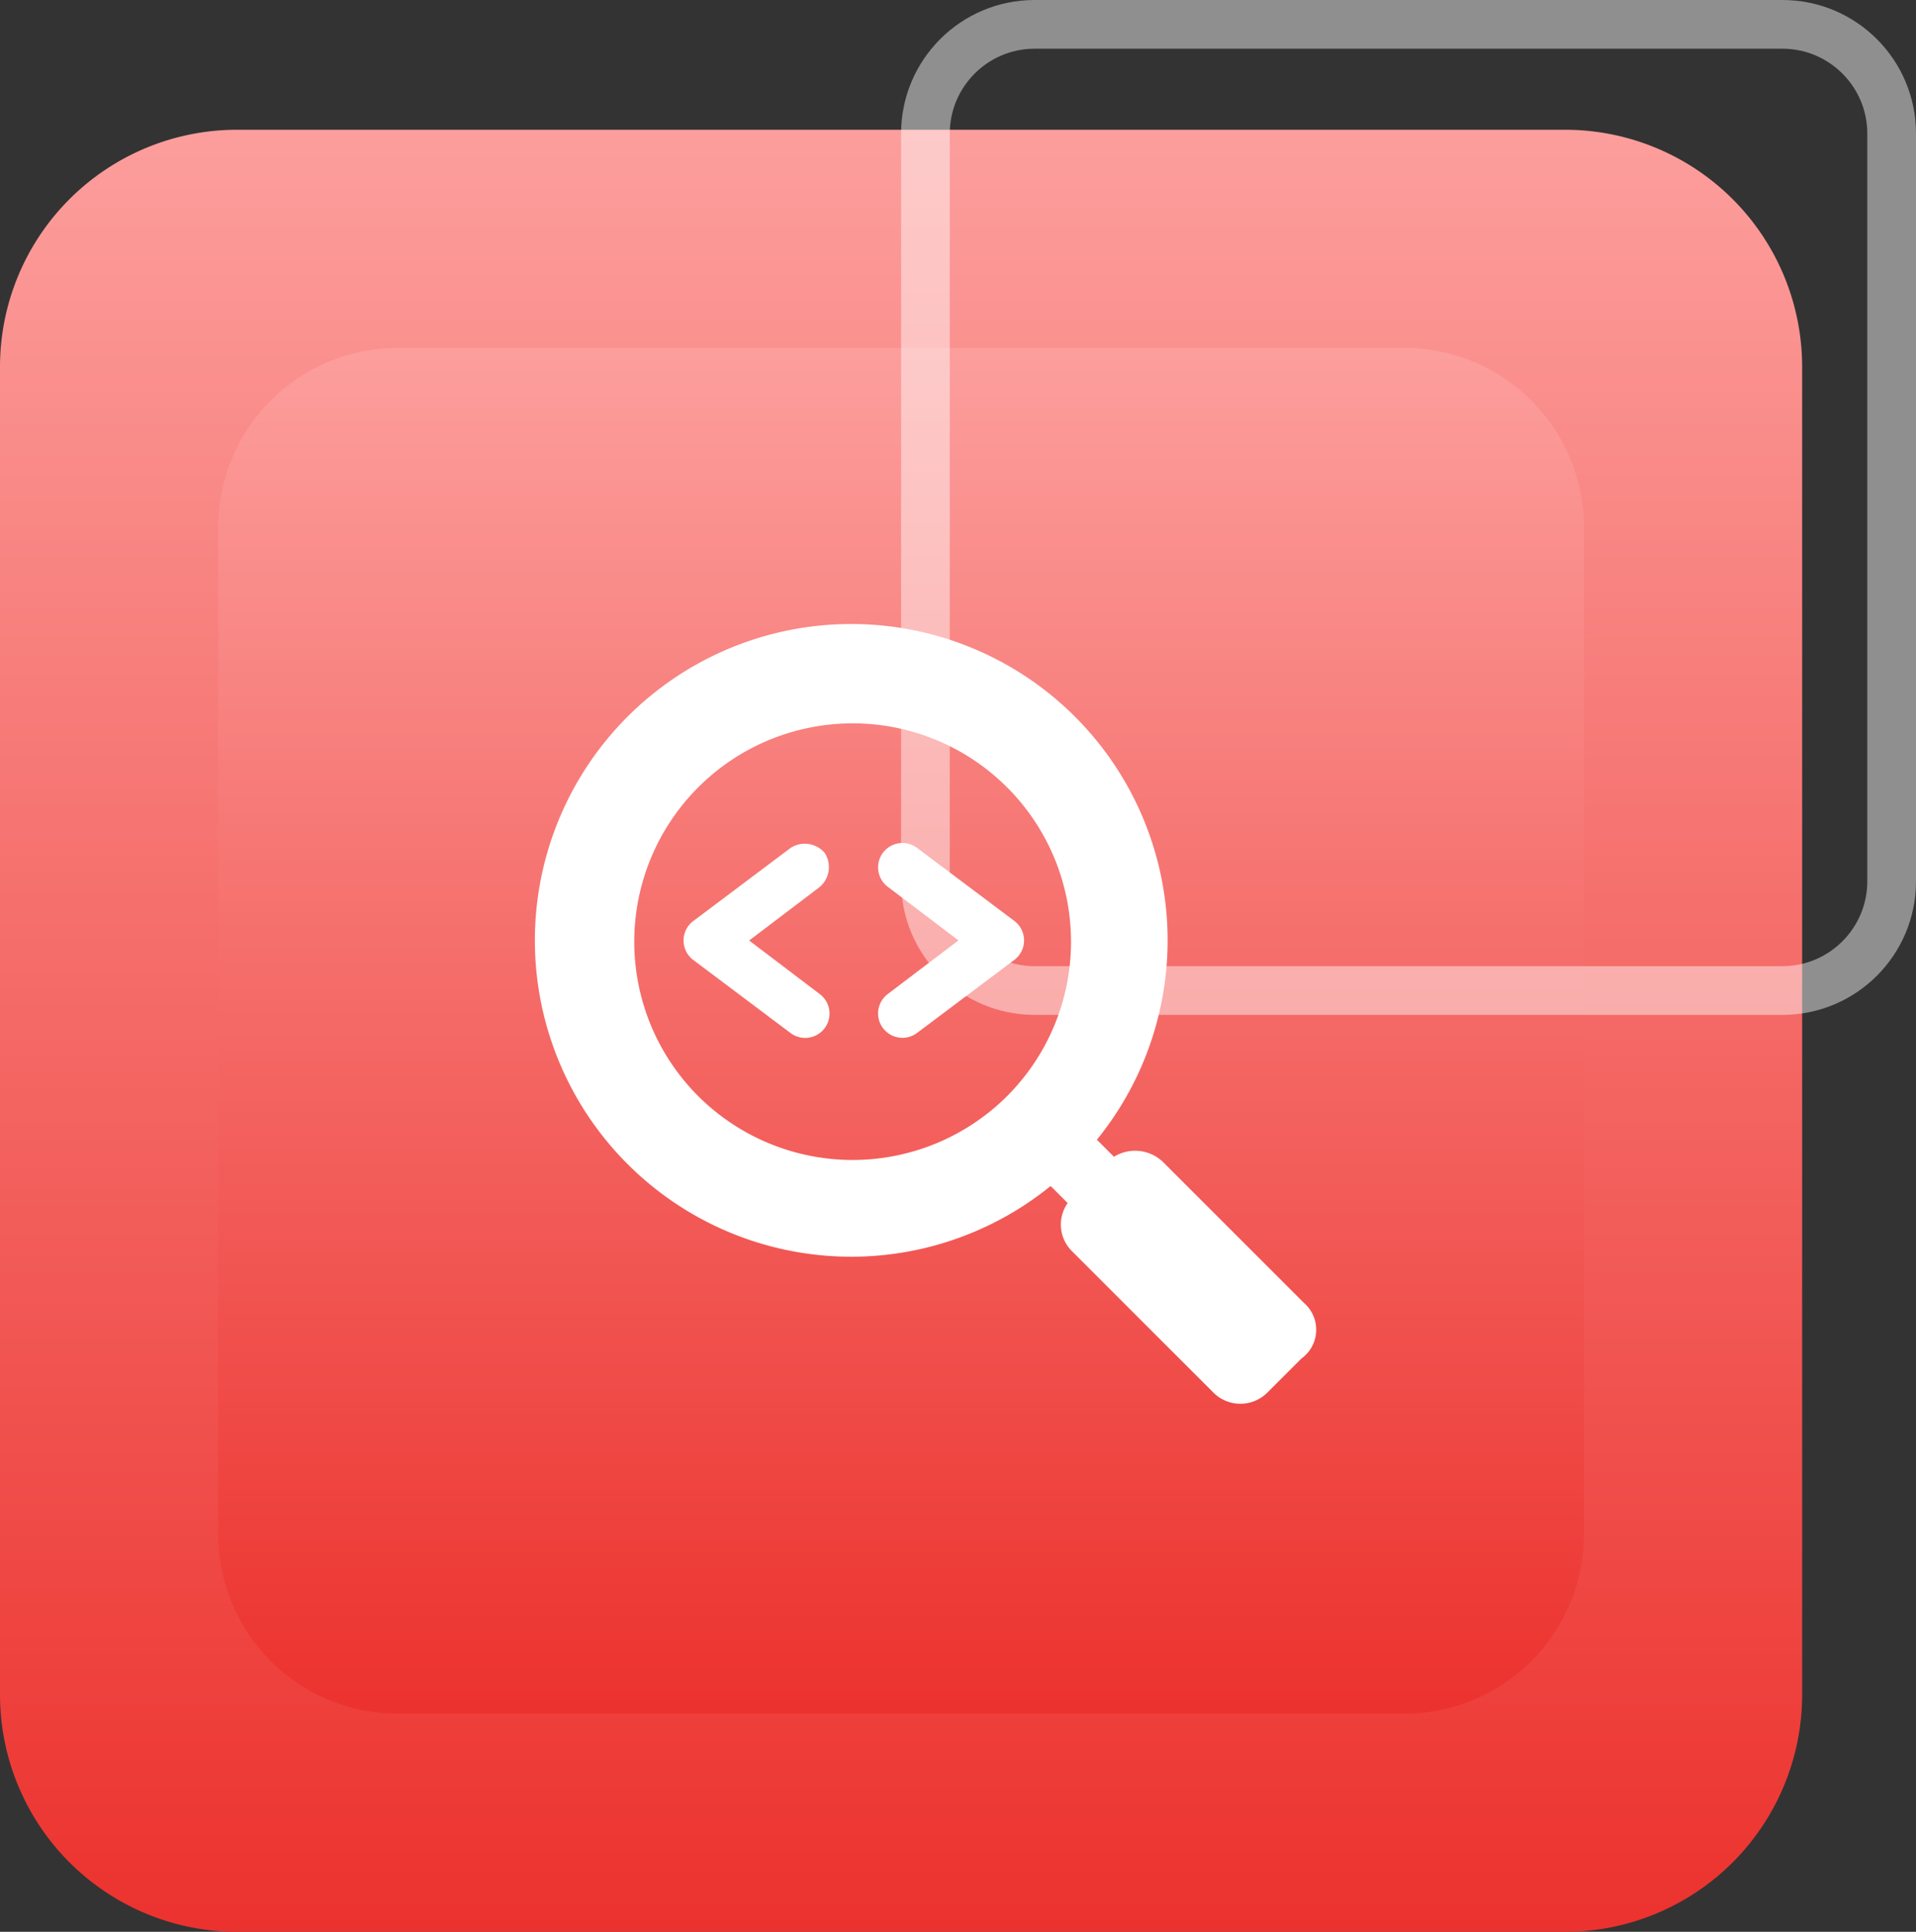 <svg xmlns="http://www.w3.org/2000/svg" xmlns:xlink="http://www.w3.org/1999/xlink" width="78.675" height="79.328" viewBox="0 0 78.675 79.328">
  <rect x="0" y="0" width="78.675" height="79.328" fill="#333333" stroke="none"/>
  <defs>
    <linearGradient id="linear-gradient" x1="0.5" x2="0.5" y2="1" gradientUnits="objectBoundingBox">
      <stop offset="0" stop-color="#fc9e9c"/>
      <stop offset="1" stop-color="#ec322e"/>
    </linearGradient>
  </defs>
  <g id="ios-service-7" transform="translate(-989 -5433.488)">
    <g id="Group_4524" data-name="Group 4524" transform="translate(815 805.96)">
      <path id="Path_6793" data-name="Path 6793" d="M9.737,0H64.264A9.737,9.737,0,0,1,74,9.737V64.264A9.737,9.737,0,0,1,64.264,74H9.737A9.737,9.737,0,0,1,0,64.264V9.737A9.737,9.737,0,0,1,9.737,0Z" transform="translate(174 4632.856)" fill="url(#linear-gradient)"/>
      <path id="Path_6795" data-name="Path 6795" d="M7.38,0H48.705a7.38,7.38,0,0,1,7.38,7.38V48.705a7.38,7.38,0,0,1-7.38,7.38H7.38A7.38,7.38,0,0,1,0,48.705V7.38A7.38,7.38,0,0,1,7.38,0Z" transform="translate(182.957 4641.814)" fill="url(#linear-gradient)"/>
      <g id="Path_6794" data-name="Path 6794" transform="translate(211 4627.528)" fill="none" opacity="0.45">
        <path d="M5.484,0H36.191a5.484,5.484,0,0,1,5.484,5.484V36.191a5.484,5.484,0,0,1-5.484,5.484H5.484A5.484,5.484,0,0,1,0,36.191V5.484A5.484,5.484,0,0,1,5.484,0Z" stroke="none"/>
        <path d="M 5.484 2 C 3.563 2 2 3.563 2 5.484 L 2 36.191 C 2 38.112 3.563 39.675 5.484 39.675 L 36.191 39.675 C 38.112 39.675 39.675 38.112 39.675 36.191 L 39.675 5.484 C 39.675 3.563 38.112 2 36.191 2 L 5.484 2 M 5.484 -3.814697265625e-06 L 36.191 -3.814697265625e-06 C 39.22 -3.814697265625e-06 41.675 2.455 41.675 5.484 L 41.675 36.191 C 41.675 39.22 39.22 41.675 36.191 41.675 L 5.484 41.675 C 2.455 41.675 -3.814697265625e-06 39.22 -3.814697265625e-06 36.191 L -3.814697265625e-06 5.484 C -3.814697265625e-06 2.455 2.455 -3.814697265625e-06 5.484 -3.814697265625e-06 Z" stroke="none" fill="#fff"/>
      </g>
    </g>
    <g id="noun-web-development-2108546_1_" data-name="noun-web-development-2108546 (1)" transform="translate(918.954 5435.498)">
      <path id="Path_6796" data-name="Path 6796" d="M123.578,51.483l-5.791-5.791a1.654,1.654,0,0,0-2-.2l-.7-.7a12.991,12.991,0,1,0-1.9,1.9l.7.7a1.537,1.537,0,0,0,.2,2l5.791,5.791a1.567,1.567,0,0,0,2.2,0l1.4-1.4a1.458,1.458,0,0,0,.1-2.3ZM98.715,43A8.967,8.967,0,1,1,111.4,43,8.98,8.98,0,0,1,98.715,43Z" transform="translate(0)" fill="#fff"/>
      <path id="Path_6797" data-name="Path 6797" d="M195.795,168.784a1.074,1.074,0,0,0-1.4-.2l-3.994,3a1,1,0,0,0,0,1.6l3.994,3a1,1,0,1,0,1.2-1.6l-2.9-2.2,2.9-2.2a1.074,1.074,0,0,0,.2-1.4Z" transform="translate(-91.887 -135.773)" fill="#fff"/>
      <path id="Path_6798" data-name="Path 6798" d="M323.977,171.579l-3.994-3a1,1,0,1,0-1.2,1.6l2.9,2.2-2.9,2.2a1,1,0,1,0,1.2,1.6l3.994-3a1,1,0,0,0,0-1.6Z" transform="translate(-212.281 -135.772)" fill="#fff"/>
    </g>
  </g>
</svg>
